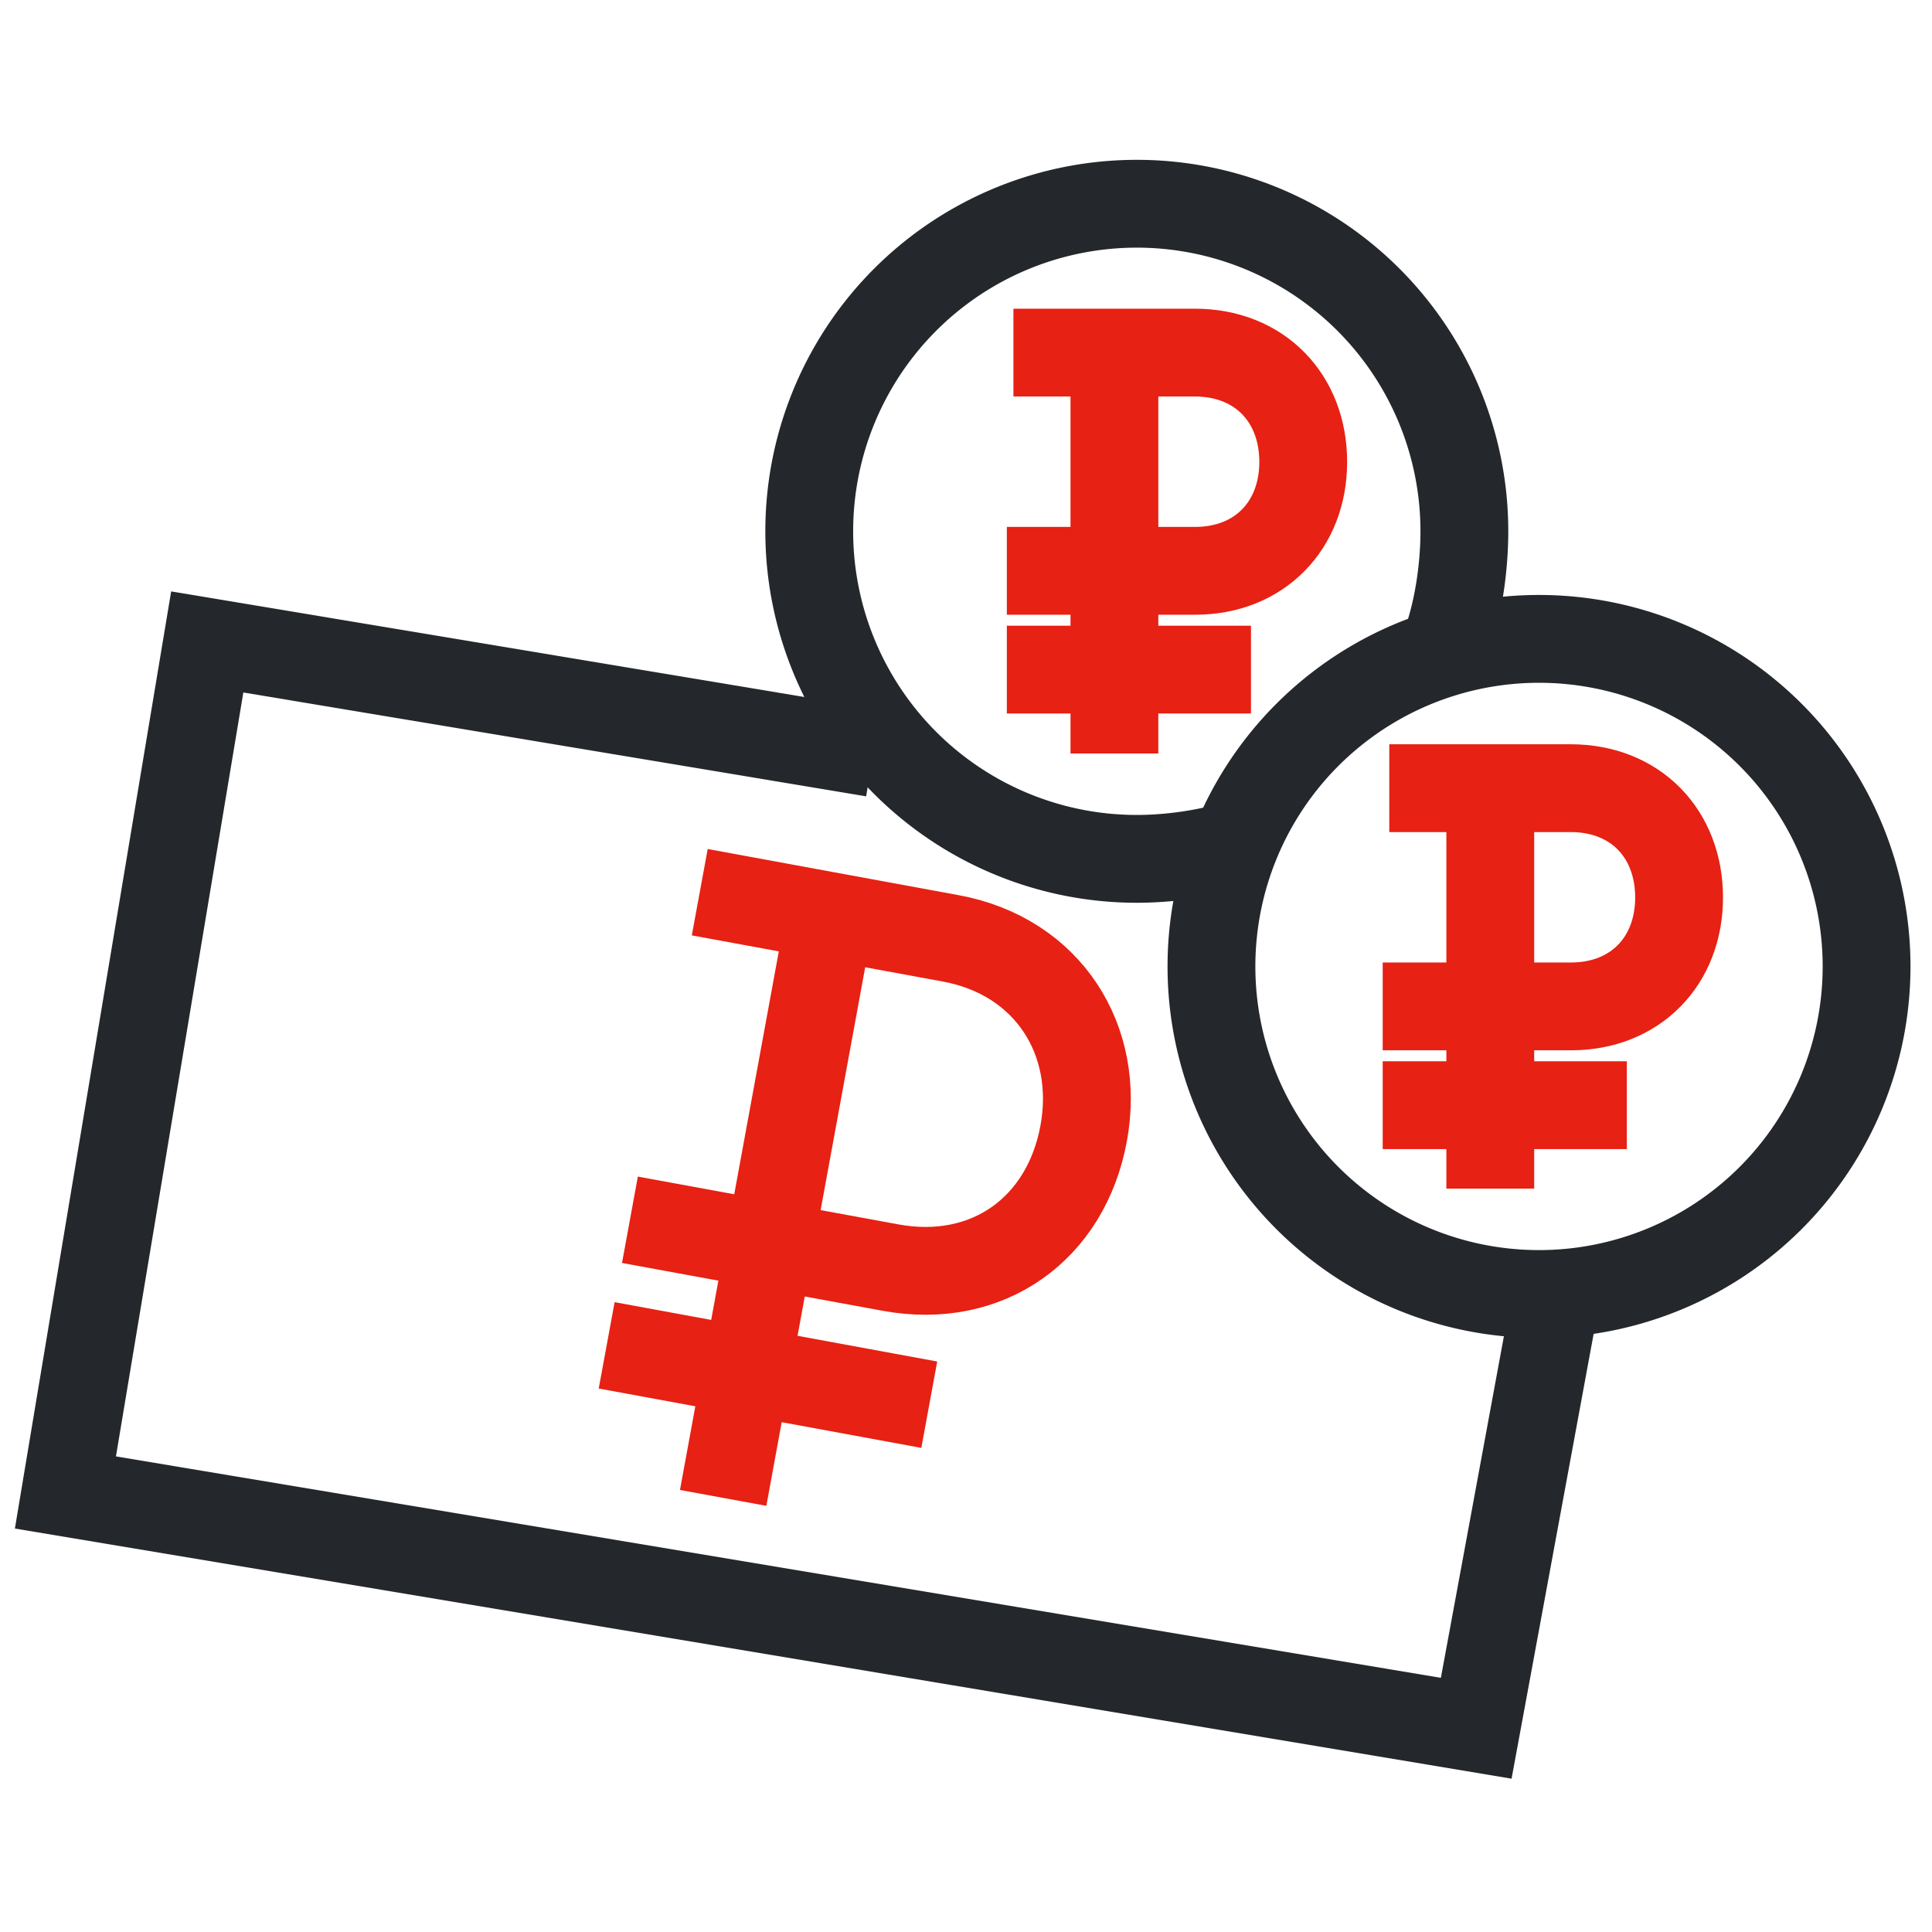 <svg xmlns="http://www.w3.org/2000/svg" id="_Слой_1" viewBox="0 0 44 44"><defs><style>.cls-1,.cls-2{stroke:#24272b;fill:none;stroke-miterlimit:10;stroke-width:2px}.cls-2{stroke:#e72113;stroke-linecap:square}</style></defs><path class="cls-1" d="M35.36 29.93l-1.74 9.43-32.13-5.37 3.23-19.37 15.17 2.53"/><path class="cls-1" d="M27.62 19.37c-.54.12-1.16.19-1.73.19a7.46 7.46 0 1 1 7.46-7.46c0 .77-.12 1.63-.34 2.33"/><path class="cls-1" d="M42.51 22.01a7.46 7.46 0 1 1-14.92 0 7.46 7.46 0 0 1 14.92 0z"/><path class="cls-2" d="M14.8 30.82l5.38.99M18.9 20.87l-2.25 12.26m-1.32-5.17l4.96.91c2.2.4 3.99-.88 4.39-3.06.39-2.11-.8-4.03-3.03-4.44l-4.73-.87m7.01-5.25h3.56m-2.11-7.21v8.12M23.93 13h3.29c1.46 0 2.46-1.03 2.46-2.48s-.99-2.49-2.47-2.49h-3.13m8.41 17.14h3.56m-2.11-7.22v8.12m-1.45-3.15h3.29c1.46 0 2.46-1.03 2.46-2.48s-.99-2.49-2.47-2.49h-3.13"/></svg>